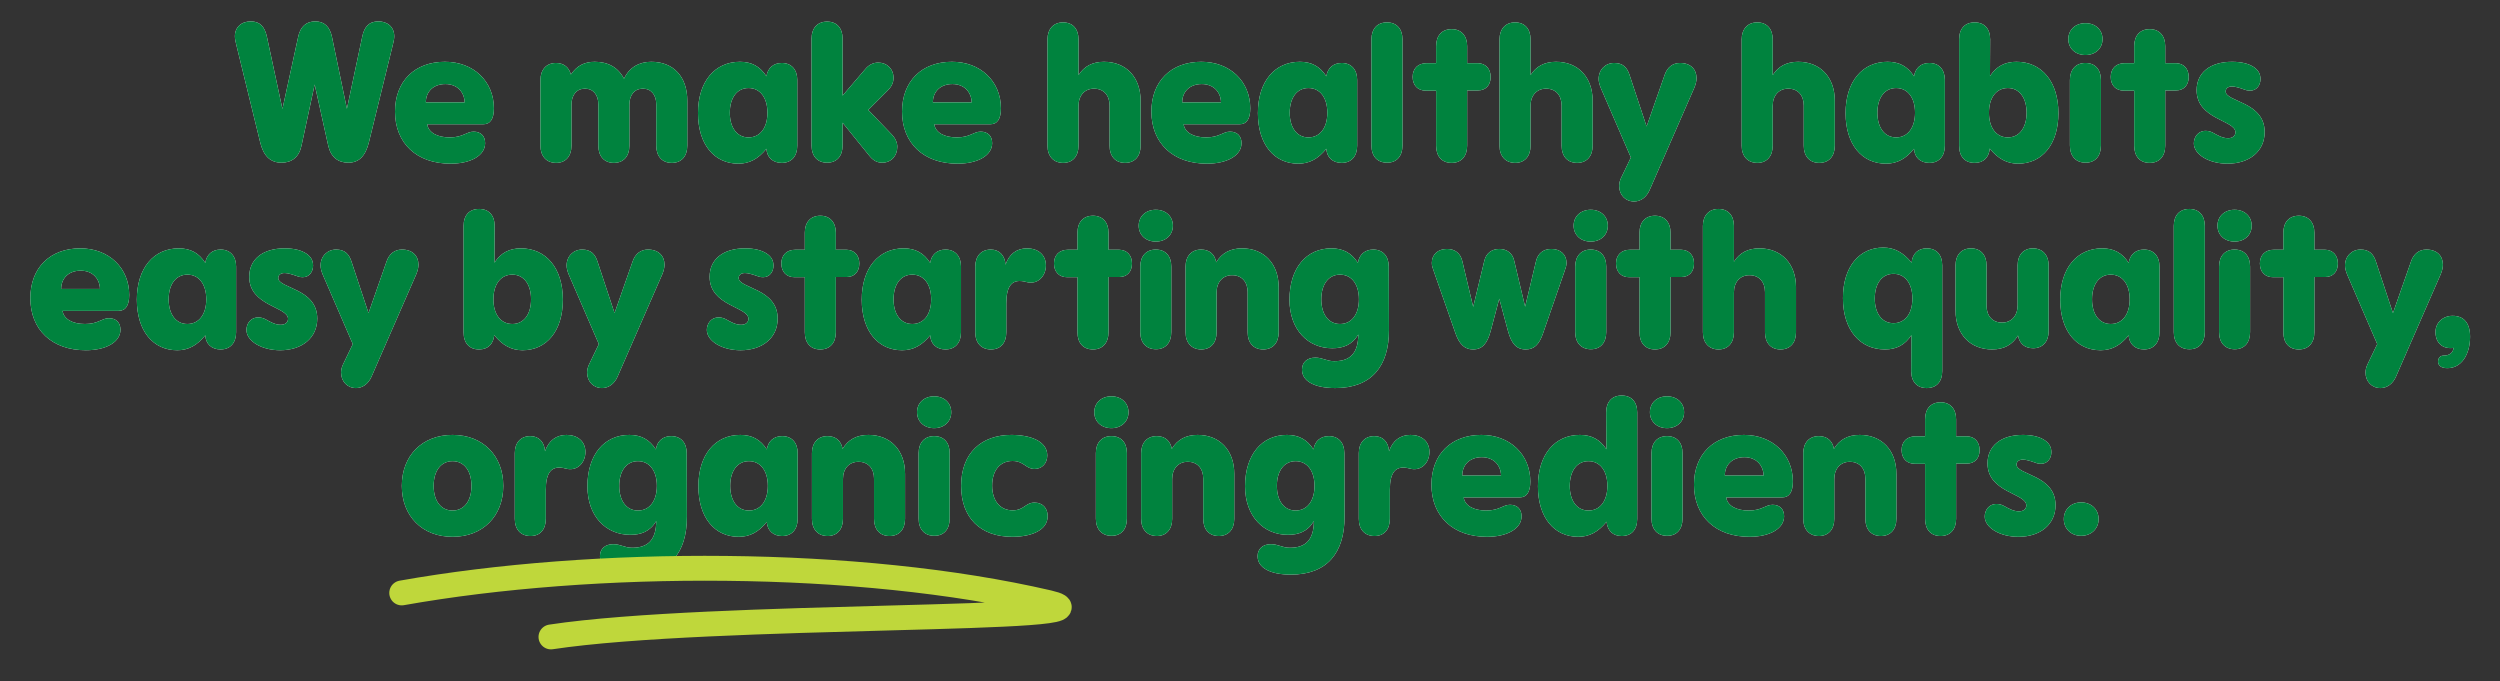 <svg xmlns="http://www.w3.org/2000/svg" fill="none" viewBox="0 0 804 219" height="219" width="804">
<rect x="0" y="0" width="804" height="219" fill="#333333" stroke="none"/>
<path fill="white" d="M90.509 52.32C86.861 52.32 84.685 50.016 83.661 45.728L75.981 14.368C75.725 13.28 75.533 12.512 75.533 11.68C75.533 8.8 77.581 6.88 80.653 6.88C83.597 6.88 85.133 8.608 85.837 11.808L90.829 35.04L95.885 11.872C96.589 8.544 98.509 6.88 101.389 6.88C104.269 6.88 106.061 8.544 106.765 11.872L111.565 34.976L116.493 11.808C117.133 8.672 118.669 6.88 121.677 6.88C124.685 6.88 126.797 8.736 126.797 11.68C126.797 12.512 126.605 13.28 126.349 14.368L118.669 45.664C117.581 50.08 115.533 52.32 112.013 52.32C108.749 52.32 106.381 50.528 105.549 46.816L101.197 27.168L96.973 46.816C96.205 50.528 93.837 52.32 90.509 52.32ZM144.889 52.64C134.009 52.64 127.033 46.048 127.033 35.872C127.033 26.144 133.369 19.872 143.097 19.872C152.313 19.872 158.841 26.208 158.841 34.848C158.841 38.24 157.689 39.968 155.385 39.968H137.401C137.785 42.656 140.665 44.192 144.633 44.192C148.921 44.192 150.009 42.336 152.313 42.336C154.617 42.336 156.025 43.744 156.025 46.048C156.025 49.952 151.481 52.64 144.889 52.64ZM136.953 32.928H149.433C149.305 29.472 146.937 27.04 143.225 27.04C139.385 27.04 136.953 29.472 136.953 32.928ZM197.42 52.384C194.348 52.384 192.428 50.272 192.428 46.88V33.568C192.428 30.496 190.764 28.512 188.14 28.512C185.452 28.512 183.788 30.496 183.788 33.696V46.88C183.788 50.272 181.868 52.384 178.86 52.384C175.724 52.384 173.804 50.208 173.804 46.88V25.696C173.804 22.432 175.724 20.256 178.796 20.256C181.292 20.256 183.02 21.664 183.596 23.968C185.58 21.088 188.012 19.872 191.276 19.872C195.564 19.872 198.828 21.728 200.684 25.312C202.412 21.6 205.676 19.872 209.452 19.872C216.556 19.872 221.036 24.672 221.036 32.352V46.88C221.036 50.208 219.18 52.384 216.044 52.384C212.972 52.384 211.052 50.272 211.052 46.88V33.568C211.052 30.496 209.388 28.512 206.764 28.512C204.076 28.512 202.412 30.496 202.412 33.696V46.88C202.412 50.272 200.492 52.384 197.42 52.384ZM237.463 52.64C229.719 52.64 224.471 46.432 224.471 36.384C224.471 26.208 229.911 19.872 237.975 19.872C241.687 19.872 244.439 21.344 246.487 24.544C246.871 21.92 248.727 20.256 251.415 20.256C254.487 20.256 256.407 22.368 256.407 25.696V46.88C256.407 50.272 254.487 52.384 251.415 52.384C248.535 52.384 246.615 50.592 246.487 47.84C243.863 51.104 240.983 52.64 237.463 52.64ZM234.711 36.256C234.711 41.12 237.079 44.192 240.727 44.192C244.439 44.192 246.807 41.12 246.807 36.256C246.807 31.392 244.439 28.32 240.727 28.32C237.079 28.32 234.711 31.392 234.711 36.256ZM265.984 52.32C262.911 52.32 260.992 50.208 260.992 46.816V12.384C260.992 9.056 262.911 6.944 265.984 6.944C269.12 6.944 270.976 9.056 270.976 12.384V30.752L278.208 22.304C279.36 20.896 280.768 20.128 282.432 20.128C285.184 20.128 287.36 22.112 287.36 25.056C287.36 26.848 286.464 28.192 285.312 29.28L279.232 35.36L286.784 43.232C287.872 44.384 288.576 45.728 288.576 47.2C288.576 50.144 286.592 52.32 283.712 52.32C281.92 52.32 280.64 51.488 279.36 49.824L270.976 39.456V46.816C270.976 50.208 269.12 52.32 265.984 52.32ZM307.952 52.64C297.072 52.64 290.096 46.048 290.096 35.872C290.096 26.144 296.432 19.872 306.16 19.872C315.376 19.872 321.904 26.208 321.904 34.848C321.904 38.24 320.752 39.968 318.448 39.968H300.464C300.848 42.656 303.728 44.192 307.696 44.192C311.984 44.192 313.072 42.336 315.376 42.336C317.68 42.336 319.088 43.744 319.088 46.048C319.088 49.952 314.544 52.64 307.952 52.64ZM300.016 32.928H312.496C312.368 29.472 310 27.04 306.288 27.04C302.448 27.04 300.016 29.472 300.016 32.928ZM361.827 52.384C358.755 52.384 356.835 50.272 356.835 46.88V33.952C356.835 30.624 354.915 28.512 351.843 28.512C348.835 28.512 346.851 30.688 346.851 34.08V46.88C346.851 50.272 344.931 52.384 341.923 52.384C338.851 52.384 336.867 50.272 336.867 46.88V12.64C336.867 9.376 338.786 7.2 341.859 7.2C344.995 7.2 346.851 9.312 346.851 12.64V24.16C348.643 21.344 351.331 19.872 355.043 19.872C362.083 19.872 366.819 24.8 366.819 32.352V46.88C366.819 50.272 364.899 52.384 361.827 52.384ZM388.139 52.64C377.259 52.64 370.283 46.048 370.283 35.872C370.283 26.144 376.619 19.872 386.347 19.872C395.563 19.872 402.091 26.208 402.091 34.848C402.091 38.24 400.939 39.968 398.635 39.968H380.651C381.035 42.656 383.915 44.192 387.883 44.192C392.171 44.192 393.259 42.336 395.563 42.336C397.867 42.336 399.275 43.744 399.275 46.048C399.275 49.952 394.731 52.64 388.139 52.64ZM380.203 32.928H392.683C392.555 29.472 390.187 27.04 386.475 27.04C382.635 27.04 380.203 29.472 380.203 32.928ZM417.525 52.64C409.781 52.64 404.533 46.432 404.533 36.384C404.533 26.208 409.973 19.872 418.037 19.872C421.749 19.872 424.501 21.344 426.549 24.544C426.933 21.92 428.789 20.256 431.477 20.256C434.549 20.256 436.469 22.368 436.469 25.696V46.88C436.469 50.272 434.549 52.384 431.477 52.384C428.597 52.384 426.677 50.592 426.549 47.84C423.925 51.104 421.045 52.64 417.525 52.64ZM414.773 36.256C414.773 41.12 417.141 44.192 420.789 44.192C424.501 44.192 426.869 41.12 426.869 36.256C426.869 31.392 424.501 28.32 420.789 28.32C417.141 28.32 414.773 31.392 414.773 36.256ZM446.11 52.32C442.91 52.32 441.054 50.208 441.054 46.816V12.64C441.054 9.312 442.91 7.2 446.046 7.2C449.182 7.2 451.038 9.312 451.038 12.64V46.816C451.038 50.208 449.182 52.32 446.11 52.32ZM466.848 52.384C463.712 52.384 461.856 50.272 461.856 46.88V29.152H458.528C455.968 29.152 454.303 27.424 454.303 24.736C454.303 22.048 456.032 20.32 458.784 20.32H461.856V14.816C461.856 11.488 463.712 9.376 466.848 9.376C469.92 9.376 471.84 11.488 471.84 14.816V20.32H475.296C477.792 20.384 479.392 22.112 479.392 24.736C479.392 27.424 477.792 29.088 475.296 29.088H471.84V46.88C471.84 50.272 469.92 52.384 466.848 52.384ZM507.202 52.384C504.13 52.384 502.21 50.272 502.21 46.88V33.952C502.21 30.624 500.29 28.512 497.218 28.512C494.21 28.512 492.226 30.688 492.226 34.08V46.88C492.226 50.272 490.306 52.384 487.298 52.384C484.226 52.384 482.242 50.272 482.242 46.88V12.64C482.242 9.376 484.161 7.2 487.234 7.2C490.37 7.2 492.226 9.312 492.226 12.64V24.16C494.018 21.344 496.706 19.872 500.418 19.872C507.458 19.872 512.194 24.8 512.194 32.352V46.88C512.194 50.272 510.274 52.384 507.202 52.384ZM525.514 64.8C522.762 64.8 520.714 62.688 520.714 59.808C520.714 58.848 520.97 58.016 521.354 57.184L524.49 50.656L514.826 28.32C514.378 27.232 514.122 26.272 514.122 25.376C514.122 22.432 516.298 20.256 519.114 20.256C521.93 20.256 523.274 21.728 524.042 24.032L529.546 40.672L535.37 24.032C536.202 21.664 537.93 20.256 540.298 20.256C543.69 20.256 545.61 22.304 545.61 25.12C545.61 26.08 545.354 27.104 544.906 28.192L530.506 61.152C529.482 63.456 527.626 64.8 525.514 64.8ZM585.077 52.384C582.005 52.384 580.085 50.272 580.085 46.88V33.952C580.085 30.624 578.165 28.512 575.093 28.512C572.085 28.512 570.101 30.688 570.101 34.08V46.88C570.101 50.272 568.181 52.384 565.173 52.384C562.101 52.384 560.117 50.272 560.117 46.88V12.64C560.117 9.376 562.036 7.2 565.109 7.2C568.245 7.2 570.101 9.312 570.101 12.64V24.16C571.893 21.344 574.581 19.872 578.293 19.872C585.333 19.872 590.069 24.8 590.069 32.352V46.88C590.069 50.272 588.149 52.384 585.077 52.384ZM606.525 52.64C598.781 52.64 593.533 46.432 593.533 36.384C593.533 26.208 598.973 19.872 607.037 19.872C610.749 19.872 613.501 21.344 615.549 24.544C615.933 21.92 617.789 20.256 620.477 20.256C623.549 20.256 625.469 22.368 625.469 25.696V46.88C625.469 50.272 623.549 52.384 620.477 52.384C617.597 52.384 615.677 50.592 615.549 47.84C612.925 51.104 610.045 52.64 606.525 52.64ZM603.773 36.256C603.773 41.12 606.141 44.192 609.789 44.192C613.501 44.192 615.869 41.12 615.869 36.256C615.869 31.392 613.501 28.32 609.789 28.32C606.141 28.32 603.773 31.392 603.773 36.256ZM648.998 52.64C645.478 52.64 642.534 51.04 639.91 47.776C639.654 50.656 637.862 52.384 635.046 52.384C631.91 52.384 630.054 50.336 630.054 46.88V12.64C630.054 9.248 631.91 7.2 635.046 7.2C638.182 7.2 640.038 9.248 640.038 12.64L639.974 24.48C642.022 21.344 644.774 19.872 648.486 19.872C656.55 19.872 661.99 26.208 661.99 36.384C661.99 46.432 656.742 52.64 648.998 52.64ZM639.654 36.256C639.654 41.12 642.022 44.192 645.734 44.192C649.382 44.192 651.75 41.12 651.75 36.256C651.75 31.392 649.382 28.32 645.734 28.32C642.022 28.32 639.654 31.392 639.654 36.256ZM670.735 52.32C667.599 52.32 665.679 50.208 665.679 46.816V25.696C665.679 22.368 667.599 20.256 670.671 20.256C673.807 20.256 675.663 22.368 675.663 25.696V46.816C675.663 50.208 673.807 52.32 670.735 52.32ZM665.167 12.576C665.167 9.568 667.471 7.456 670.671 7.456C673.871 7.456 676.175 9.568 676.175 12.576C676.175 15.584 673.871 17.696 670.671 17.696C667.471 17.696 665.167 15.584 665.167 12.576ZM691.348 52.384C688.212 52.384 686.356 50.272 686.356 46.88V29.152H683.028C680.468 29.152 678.803 27.424 678.803 24.736C678.803 22.048 680.532 20.32 683.284 20.32H686.356V14.816C686.356 11.488 688.212 9.376 691.348 9.376C694.42 9.376 696.34 11.488 696.34 14.816V20.32H699.796C702.292 20.384 703.892 22.112 703.892 24.736C703.892 27.424 702.292 29.088 699.796 29.088H696.34V46.88C696.34 50.272 694.42 52.384 691.348 52.384ZM716.349 52.64C710.461 52.64 705.533 49.696 705.533 46.112C705.533 45.152 705.853 44.256 706.301 43.616C707.069 42.592 708.093 42.08 709.373 42.08C710.397 42.08 711.165 42.4 711.869 42.784C713.149 43.488 714.749 44.448 716.541 44.448C718.013 44.448 718.909 43.68 718.909 42.528C718.909 38.624 706.429 38.432 706.429 29.024C706.429 23.392 710.781 19.872 717.821 19.872C720.957 19.872 723.261 20.512 724.861 21.6C726.269 22.56 726.973 23.776 726.973 25.44C726.973 27.296 725.821 29.152 723.645 29.152C722.621 29.152 722.045 28.896 721.341 28.64C720.253 28.256 718.781 27.808 717.821 27.808C716.541 27.808 715.773 28.448 715.773 29.408C715.773 32.8 728.317 32.672 728.317 42.464C728.317 48.608 723.453 52.64 716.349 52.64ZM27.608 112.64C16.728 112.64 9.752 106.048 9.752 95.872C9.752 86.144 16.088 79.872 25.816 79.872C35.032 79.872 41.56 86.208 41.56 94.848C41.56 98.24 40.408 99.968 38.104 99.968H20.12C20.504 102.656 23.384 104.192 27.352 104.192C31.64 104.192 32.728 102.336 35.032 102.336C37.336 102.336 38.744 103.744 38.744 106.048C38.744 109.952 34.2 112.64 27.608 112.64ZM19.672 92.928H32.152C32.024 89.472 29.656 87.04 25.944 87.04C22.104 87.04 19.672 89.472 19.672 92.928ZM56.994 112.64C49.25 112.64 44.002 106.432 44.002 96.384C44.002 86.208 49.442 79.872 57.506 79.872C61.218 79.872 63.97 81.344 66.018 84.544C66.402 81.92 68.258 80.256 70.946 80.256C74.018 80.256 75.938 82.368 75.938 85.696V106.88C75.938 110.272 74.018 112.384 70.946 112.384C68.066 112.384 66.146 110.592 66.018 107.84C63.394 111.104 60.514 112.64 56.994 112.64ZM54.242 96.256C54.242 101.12 56.61 104.192 60.258 104.192C63.97 104.192 66.338 101.12 66.338 96.256C66.338 91.392 63.97 88.32 60.258 88.32C56.61 88.32 54.242 91.392 54.242 96.256ZM90.068 112.64C84.18 112.64 79.252 109.696 79.252 106.112C79.252 105.152 79.572 104.256 80.02 103.616C80.788 102.592 81.812 102.08 83.092 102.08C84.116 102.08 84.884 102.4 85.588 102.784C86.868 103.488 88.468 104.448 90.26 104.448C91.732 104.448 92.628 103.68 92.628 102.528C92.628 98.624 80.148 98.432 80.148 89.024C80.148 83.392 84.5 79.872 91.54 79.872C94.676 79.872 96.98 80.512 98.58 81.6C99.988 82.56 100.692 83.776 100.692 85.44C100.692 87.296 99.54 89.152 97.364 89.152C96.34 89.152 95.764 88.896 95.06 88.64C93.972 88.256 92.5 87.808 91.54 87.808C90.26 87.808 89.492 88.448 89.492 89.408C89.492 92.8 102.036 92.672 102.036 102.464C102.036 108.608 97.172 112.64 90.068 112.64ZM114.483 124.8C111.731 124.8 109.683 122.688 109.683 119.808C109.683 118.848 109.939 118.016 110.323 117.184L113.459 110.656L103.795 88.32C103.347 87.232 103.091 86.272 103.091 85.376C103.091 82.432 105.267 80.256 108.083 80.256C110.899 80.256 112.243 81.728 113.011 84.032L118.515 100.672L124.339 84.032C125.171 81.664 126.899 80.256 129.267 80.256C132.659 80.256 134.579 82.304 134.579 85.12C134.579 86.08 134.323 87.104 133.875 88.192L119.475 121.152C118.451 123.456 116.595 124.8 114.483 124.8ZM168.029 112.64C164.509 112.64 161.565 111.04 158.941 107.776C158.685 110.656 156.893 112.384 154.077 112.384C150.941 112.384 149.085 110.336 149.085 106.88V72.64C149.085 69.248 150.941 67.2 154.077 67.2C157.213 67.2 159.069 69.248 159.069 72.64L159.005 84.48C161.053 81.344 163.805 79.872 167.517 79.872C175.581 79.872 181.021 86.208 181.021 96.384C181.021 106.432 175.773 112.64 168.029 112.64ZM158.685 96.256C158.685 101.12 161.053 104.192 164.765 104.192C168.413 104.192 170.781 101.12 170.781 96.256C170.781 91.392 168.413 88.32 164.765 88.32C161.053 88.32 158.685 91.392 158.685 96.256ZM193.608 124.8C190.856 124.8 188.808 122.688 188.808 119.808C188.808 118.848 189.064 118.016 189.448 117.184L192.584 110.656L182.92 88.32C182.472 87.232 182.216 86.272 182.216 85.376C182.216 82.432 184.392 80.256 187.208 80.256C190.024 80.256 191.368 81.728 192.136 84.032L197.64 100.672L203.464 84.032C204.296 81.664 206.024 80.256 208.392 80.256C211.784 80.256 213.704 82.304 213.704 85.12C213.704 86.08 213.448 87.104 213 88.192L198.6 121.152C197.576 123.456 195.72 124.8 193.608 124.8ZM238.13 112.64C232.242 112.64 227.314 109.696 227.314 106.112C227.314 105.152 227.634 104.256 228.082 103.616C228.85 102.592 229.874 102.08 231.154 102.08C232.178 102.08 232.946 102.4 233.65 102.784C234.93 103.488 236.53 104.448 238.322 104.448C239.794 104.448 240.69 103.68 240.69 102.528C240.69 98.624 228.21 98.432 228.21 89.024C228.21 83.392 232.562 79.872 239.602 79.872C242.738 79.872 245.042 80.512 246.642 81.6C248.05 82.56 248.754 83.776 248.754 85.44C248.754 87.296 247.602 89.152 245.426 89.152C244.402 89.152 243.826 88.896 243.122 88.64C242.034 88.256 240.562 87.808 239.602 87.808C238.322 87.808 237.554 88.448 237.554 89.408C237.554 92.8 250.098 92.672 250.098 102.464C250.098 108.608 245.234 112.64 238.13 112.64ZM263.816 112.384C260.68 112.384 258.824 110.272 258.824 106.88V89.152H255.496C252.936 89.152 251.272 87.424 251.272 84.736C251.272 82.048 253 80.32 255.752 80.32H258.824V74.816C258.824 71.488 260.68 69.376 263.816 69.376C266.888 69.376 268.808 71.488 268.808 74.816V80.32H272.264C274.76 80.384 276.36 82.112 276.36 84.736C276.36 87.424 274.76 89.088 272.264 89.088H268.808V106.88C268.808 110.272 266.888 112.384 263.816 112.384ZM290.119 112.64C282.375 112.64 277.127 106.432 277.127 96.384C277.127 86.208 282.567 79.872 290.631 79.872C294.343 79.872 297.095 81.344 299.143 84.544C299.527 81.92 301.383 80.256 304.071 80.256C307.143 80.256 309.063 82.368 309.063 85.696V106.88C309.063 110.272 307.143 112.384 304.071 112.384C301.191 112.384 299.271 110.592 299.143 107.84C296.519 111.104 293.639 112.64 290.119 112.64ZM287.367 96.256C287.367 101.12 289.735 104.192 293.383 104.192C297.095 104.192 299.463 101.12 299.463 96.256C299.463 91.392 297.095 88.32 293.383 88.32C289.735 88.32 287.367 91.392 287.367 96.256ZM318.704 112.384C315.568 112.384 313.648 110.272 313.648 106.88V85.696C313.648 82.368 315.568 80.256 318.64 80.256C321.392 80.256 323.184 82.176 323.376 85.12C324.528 81.728 326.96 79.872 330.288 79.872C333.808 79.872 336.368 81.92 336.368 85.376C336.368 88.768 333.744 91.712 330.032 90.688C325.36 89.408 323.632 92.032 323.632 97.6V106.88C323.632 110.272 321.776 112.384 318.704 112.384ZM351.504 112.384C348.368 112.384 346.512 110.272 346.512 106.88V89.152H343.184C340.624 89.152 338.96 87.424 338.96 84.736C338.96 82.048 340.688 80.32 343.44 80.32H346.512V74.816C346.512 71.488 348.368 69.376 351.504 69.376C354.576 69.376 356.496 71.488 356.496 74.816V80.32H359.952C362.448 80.384 364.048 82.112 364.048 84.736C364.048 87.424 362.448 89.088 359.952 89.088H356.496V106.88C356.496 110.272 354.576 112.384 351.504 112.384ZM371.766 112.32C368.63 112.32 366.71 110.208 366.71 106.816V85.696C366.71 82.368 368.63 80.256 371.702 80.256C374.838 80.256 376.694 82.368 376.694 85.696V106.816C376.694 110.208 374.838 112.32 371.766 112.32ZM366.198 72.576C366.198 69.568 368.502 67.456 371.702 67.456C374.902 67.456 377.206 69.568 377.206 72.576C377.206 75.584 374.902 77.696 371.702 77.696C368.502 77.696 366.198 75.584 366.198 72.576ZM406.233 112.384C403.161 112.384 401.241 110.272 401.241 106.88V93.952C401.241 90.624 399.321 88.512 396.249 88.512C393.241 88.512 391.257 90.688 391.257 94.08V106.88C391.257 110.272 389.337 112.384 386.329 112.384C383.257 112.384 381.273 110.272 381.273 106.88V85.696C381.273 82.432 383.193 80.256 386.265 80.256C388.953 80.256 390.681 81.792 391.129 84.352C392.921 81.408 395.609 79.872 399.449 79.872C406.489 79.872 411.225 84.8 411.225 92.352V106.88C411.225 110.272 409.305 112.384 406.233 112.384ZM429.409 124.8C426.017 124.8 423.329 124.224 421.537 123.2C419.681 122.176 418.721 120.704 418.721 118.848C418.721 116.544 420.385 115.008 423.009 115.008C425.313 115.008 426.657 116.16 429.089 116.16C434.209 116.16 436.769 113.6 436.833 107.584C434.785 110.976 431.905 112 428.449 112C420.705 112 414.689 106.048 414.689 96.384C414.689 86.208 420.129 79.872 428.193 79.872C431.905 79.872 434.657 81.344 436.705 84.544C437.089 81.92 438.945 80.256 441.633 80.256C444.705 80.256 446.625 82.368 446.625 85.696L446.689 106.112C446.753 117.76 441.057 124.8 429.409 124.8ZM424.929 96.256C424.929 101.12 427.297 104.192 430.945 104.192C434.657 104.192 437.025 101.12 437.025 96.256C437.025 91.392 434.657 88.32 430.945 88.32C427.297 88.32 424.929 91.392 424.929 96.256ZM473.714 112.384C471.154 112.384 469.362 110.848 468.082 107.2L461.17 87.424C460.722 86.144 460.466 85.504 460.466 84.544C460.466 81.856 462.45 80.064 465.33 80.064C468.018 80.064 469.682 81.536 470.258 83.904L473.778 98.688L477.362 83.84C477.938 81.472 479.73 80.064 482.162 80.064C484.658 80.064 486.45 81.472 486.962 83.84L490.482 98.624L494.002 83.904C494.578 81.6 496.242 80.064 498.93 80.064C501.81 80.064 503.794 81.856 503.794 84.544C503.794 85.504 503.538 86.08 503.09 87.424L496.242 107.2C494.962 110.976 493.234 112.384 490.674 112.384C487.666 112.384 486.066 110.464 484.978 106.496L482.162 96.064L479.41 106.432C478.322 110.464 476.722 112.384 473.714 112.384ZM511.641 112.32C508.505 112.32 506.585 110.208 506.585 106.816V85.696C506.585 82.368 508.505 80.256 511.577 80.256C514.713 80.256 516.569 82.368 516.569 85.696V106.816C516.569 110.208 514.713 112.32 511.641 112.32ZM506.073 72.576C506.073 69.568 508.377 67.456 511.577 67.456C514.777 67.456 517.081 69.568 517.081 72.576C517.081 75.584 514.777 77.696 511.577 77.696C508.377 77.696 506.073 75.584 506.073 72.576ZM532.254 112.384C529.118 112.384 527.262 110.272 527.262 106.88V89.152H523.934C521.374 89.152 519.71 87.424 519.71 84.736C519.71 82.048 521.438 80.32 524.19 80.32H527.262V74.816C527.262 71.488 529.118 69.376 532.254 69.376C535.326 69.376 537.246 71.488 537.246 74.816V80.32H540.702C543.198 80.384 544.798 82.112 544.798 84.736C544.798 87.424 543.198 89.088 540.702 89.088H537.246V106.88C537.246 110.272 535.326 112.384 532.254 112.384ZM572.608 112.384C569.536 112.384 567.616 110.272 567.616 106.88V93.952C567.616 90.624 565.696 88.512 562.624 88.512C559.616 88.512 557.632 90.688 557.632 94.08V106.88C557.632 110.272 555.712 112.384 552.704 112.384C549.632 112.384 547.648 110.272 547.648 106.88V72.64C547.648 69.376 549.568 67.2 552.64 67.2C555.776 67.2 557.632 69.312 557.632 72.64V84.16C559.424 81.344 562.112 79.872 565.824 79.872C572.864 79.872 577.6 84.8 577.6 92.352V106.88C577.6 110.272 575.68 112.384 572.608 112.384ZM606.193 112.384C598.129 112.384 592.689 106.048 592.689 95.872C592.689 85.824 597.937 79.616 605.681 79.616C609.201 79.616 612.145 81.216 614.769 84.48C615.025 81.6 616.817 79.872 619.633 79.872C622.769 79.872 624.625 81.92 624.625 85.376V119.36C624.625 122.752 622.769 124.8 619.633 124.8C616.497 124.8 614.641 122.752 614.641 119.36L614.705 107.776C612.657 110.912 609.905 112.384 606.193 112.384ZM602.929 96C602.929 100.864 605.297 103.936 608.945 103.936C612.657 103.936 615.025 100.864 615.025 96C615.025 91.136 612.657 88.064 608.945 88.064C605.297 88.064 602.929 91.136 602.929 96ZM633.884 79.872C636.956 79.872 638.876 81.984 638.876 85.376V98.304C638.876 101.632 640.796 103.744 643.868 103.744C646.876 103.744 648.86 101.568 648.86 98.176V85.376C648.86 81.984 650.78 79.872 653.788 79.872C656.86 79.872 658.844 81.984 658.844 85.376V106.56C658.844 109.824 656.924 112 653.852 112C651.164 112 649.436 110.464 648.988 107.904C647.196 110.848 644.508 112.384 640.668 112.384C633.628 112.384 628.892 107.456 628.892 99.904V85.376C628.892 81.984 630.812 79.872 633.884 79.872ZM675.556 112.64C667.812 112.64 662.564 106.432 662.564 96.384C662.564 86.208 668.004 79.872 676.068 79.872C679.78 79.872 682.532 81.344 684.58 84.544C684.964 81.92 686.82 80.256 689.508 80.256C692.58 80.256 694.5 82.368 694.5 85.696V106.88C694.5 110.272 692.58 112.384 689.508 112.384C686.628 112.384 684.708 110.592 684.58 107.84C681.956 111.104 679.076 112.64 675.556 112.64ZM672.804 96.256C672.804 101.12 675.172 104.192 678.82 104.192C682.532 104.192 684.9 101.12 684.9 96.256C684.9 91.392 682.532 88.32 678.82 88.32C675.172 88.32 672.804 91.392 672.804 96.256ZM704.141 112.32C700.941 112.32 699.085 110.208 699.085 106.816V72.64C699.085 69.312 700.941 67.2 704.077 67.2C707.213 67.2 709.069 69.312 709.069 72.64V106.816C709.069 110.208 707.213 112.32 704.141 112.32ZM718.704 112.32C715.568 112.32 713.648 110.208 713.648 106.816V85.696C713.648 82.368 715.568 80.256 718.64 80.256C721.776 80.256 723.632 82.368 723.632 85.696V106.816C723.632 110.208 721.776 112.32 718.704 112.32ZM713.136 72.576C713.136 69.568 715.44 67.456 718.64 67.456C721.84 67.456 724.144 69.568 724.144 72.576C724.144 75.584 721.84 77.696 718.64 77.696C715.44 77.696 713.136 75.584 713.136 72.576ZM739.316 112.384C736.18 112.384 734.324 110.272 734.324 106.88V89.152H730.996C728.436 89.152 726.772 87.424 726.772 84.736C726.772 82.048 728.5 80.32 731.252 80.32H734.324V74.816C734.324 71.488 736.18 69.376 739.316 69.376C742.388 69.376 744.308 71.488 744.308 74.816V80.32H747.764C750.26 80.384 751.86 82.112 751.86 84.736C751.86 87.424 750.26 89.088 747.764 89.088H744.308V106.88C744.308 110.272 742.388 112.384 739.316 112.384ZM765.545 124.8C762.793 124.8 760.745 122.688 760.745 119.808C760.745 118.848 761.001 118.016 761.385 117.184L764.521 110.656L754.857 88.32C754.409 87.232 754.153 86.272 754.153 85.376C754.153 82.432 756.329 80.256 759.145 80.256C761.961 80.256 763.305 81.728 764.073 84.032L769.577 100.672L775.401 84.032C776.233 81.664 777.961 80.256 780.329 80.256C783.721 80.256 785.641 82.304 785.641 85.12C785.641 86.08 785.385 87.104 784.937 88.192L770.537 121.152C769.513 123.456 767.657 124.8 765.545 124.8ZM787.089 118.4C785.105 118.4 784.081 117.568 784.081 116.288C784.081 115.2 784.721 114.368 785.809 114.368C787.473 114.368 788.881 113.664 789.073 111.872C785.553 112.384 783.249 110.272 783.249 106.752C783.249 103.808 785.617 101.568 788.753 101.568C792.401 101.568 794.385 103.936 794.385 108.288C794.385 114.048 791.569 118.4 787.089 118.4ZM145.541 172.64C135.812 172.64 129.221 165.984 129.221 156.256C129.221 146.528 135.812 139.872 145.541 139.872C155.269 139.872 161.861 146.528 161.861 156.256C161.861 165.984 155.269 172.64 145.541 172.64ZM139.461 156.256C139.461 161.12 141.829 164.192 145.541 164.192C149.253 164.192 151.621 161.12 151.621 156.256C151.621 151.392 149.253 148.32 145.541 148.32C141.829 148.32 139.461 151.392 139.461 156.256ZM170.61 172.384C167.474 172.384 165.554 170.272 165.554 166.88V145.696C165.554 142.368 167.474 140.256 170.546 140.256C173.298 140.256 175.09 142.176 175.282 145.12C176.434 141.728 178.866 139.872 182.194 139.872C185.714 139.872 188.274 141.92 188.274 145.376C188.274 148.768 185.65 151.712 181.938 150.688C177.266 149.408 175.538 152.032 175.538 157.6V166.88C175.538 170.272 173.682 172.384 170.61 172.384ZM203.628 184.8C200.236 184.8 197.548 184.224 195.756 183.2C193.9 182.176 192.94 180.704 192.94 178.848C192.94 176.544 194.604 175.008 197.228 175.008C199.532 175.008 200.876 176.16 203.308 176.16C208.428 176.16 210.988 173.6 211.052 167.584C209.004 170.976 206.124 172 202.668 172C194.924 172 188.908 166.048 188.908 156.384C188.908 146.208 194.348 139.872 202.412 139.872C206.124 139.872 208.876 141.344 210.924 144.544C211.308 141.92 213.164 140.256 215.852 140.256C218.924 140.256 220.844 142.368 220.844 145.696L220.908 166.112C220.972 177.76 215.276 184.8 203.628 184.8ZM199.148 156.256C199.148 161.12 201.516 164.192 205.164 164.192C208.876 164.192 211.244 161.12 211.244 156.256C211.244 151.392 208.876 148.32 205.164 148.32C201.516 148.32 199.148 151.392 199.148 156.256ZM237.588 172.64C229.844 172.64 224.596 166.432 224.596 156.384C224.596 146.208 230.036 139.872 238.1 139.872C241.812 139.872 244.564 141.344 246.612 144.544C246.996 141.92 248.852 140.256 251.54 140.256C254.612 140.256 256.532 142.368 256.532 145.696V166.88C256.532 170.272 254.612 172.384 251.54 172.384C248.66 172.384 246.74 170.592 246.612 167.84C243.988 171.104 241.108 172.64 237.588 172.64ZM234.836 156.256C234.836 161.12 237.204 164.192 240.852 164.192C244.564 164.192 246.932 161.12 246.932 156.256C246.932 151.392 244.564 148.32 240.852 148.32C237.204 148.32 234.836 151.392 234.836 156.256ZM286.077 172.384C283.005 172.384 281.085 170.272 281.085 166.88V153.952C281.085 150.624 279.165 148.512 276.093 148.512C273.085 148.512 271.101 150.688 271.101 154.08V166.88C271.101 170.272 269.181 172.384 266.173 172.384C263.101 172.384 261.117 170.272 261.117 166.88V145.696C261.117 142.432 263.036 140.256 266.109 140.256C268.797 140.256 270.525 141.792 270.973 144.352C272.765 141.408 275.453 139.872 279.293 139.872C286.333 139.872 291.069 144.8 291.069 152.352V166.88C291.069 170.272 289.149 172.384 286.077 172.384ZM300.485 172.32C297.349 172.32 295.429 170.208 295.429 166.816V145.696C295.429 142.368 297.349 140.256 300.421 140.256C303.557 140.256 305.413 142.368 305.413 145.696V166.816C305.413 170.208 303.557 172.32 300.485 172.32ZM294.917 132.576C294.917 129.568 297.221 127.456 300.421 127.456C303.621 127.456 305.925 129.568 305.925 132.576C305.925 135.584 303.621 137.696 300.421 137.696C297.221 137.696 294.917 135.584 294.917 132.576ZM325.544 172.64C315.24 172.64 309.096 166.432 309.096 156.256C309.096 145.632 315.688 139.872 325.288 139.872C331.304 139.872 336.808 141.856 336.808 146.464C336.808 149.024 335.08 150.816 332.712 150.816C329.896 150.816 329.32 148.256 325.608 148.256C321.576 148.256 319.08 151.328 319.08 156.192C319.08 161.056 321.64 164.128 325.672 164.128C329.384 164.128 329.768 161.632 332.712 161.632C335.208 161.632 336.936 163.36 336.936 165.984C336.936 170.72 331.304 172.64 325.544 172.64ZM357.485 172.32C354.349 172.32 352.429 170.208 352.429 166.816V145.696C352.429 142.368 354.349 140.256 357.421 140.256C360.557 140.256 362.413 142.368 362.413 145.696V166.816C362.413 170.208 360.557 172.32 357.485 172.32ZM351.917 132.576C351.917 129.568 354.221 127.456 357.421 127.456C360.621 127.456 362.925 129.568 362.925 132.576C362.925 135.584 360.621 137.696 357.421 137.696C354.221 137.696 351.917 135.584 351.917 132.576ZM391.952 172.384C388.88 172.384 386.96 170.272 386.96 166.88V153.952C386.96 150.624 385.04 148.512 381.968 148.512C378.96 148.512 376.976 150.688 376.976 154.08V166.88C376.976 170.272 375.056 172.384 372.048 172.384C368.976 172.384 366.992 170.272 366.992 166.88V145.696C366.992 142.432 368.911 140.256 371.984 140.256C374.672 140.256 376.4 141.792 376.848 144.352C378.64 141.408 381.328 139.872 385.168 139.872C392.208 139.872 396.944 144.8 396.944 152.352V166.88C396.944 170.272 395.024 172.384 391.952 172.384ZM415.128 184.8C411.736 184.8 409.048 184.224 407.256 183.2C405.4 182.176 404.44 180.704 404.44 178.848C404.44 176.544 406.104 175.008 408.728 175.008C411.032 175.008 412.376 176.16 414.808 176.16C419.928 176.16 422.488 173.6 422.552 167.584C420.504 170.976 417.624 172 414.168 172C406.424 172 400.408 166.048 400.408 156.384C400.408 146.208 405.848 139.872 413.912 139.872C417.624 139.872 420.376 141.344 422.424 144.544C422.808 141.92 424.664 140.256 427.352 140.256C430.424 140.256 432.344 142.368 432.344 145.696L432.408 166.112C432.472 177.76 426.776 184.8 415.128 184.8ZM410.648 156.256C410.648 161.12 413.016 164.192 416.664 164.192C420.376 164.192 422.744 161.12 422.744 156.256C422.744 151.392 420.376 148.32 416.664 148.32C413.016 148.32 410.648 151.392 410.648 156.256ZM442.048 172.384C438.911 172.384 436.992 170.272 436.992 166.88V145.696C436.992 142.368 438.911 140.256 441.984 140.256C444.736 140.256 446.528 142.176 446.72 145.12C447.872 141.728 450.304 139.872 453.632 139.872C457.152 139.872 459.712 141.92 459.712 145.376C459.712 148.768 457.088 151.712 453.376 150.688C448.704 149.408 446.976 152.032 446.976 157.6V166.88C446.976 170.272 445.12 172.384 442.048 172.384ZM478.202 172.64C467.322 172.64 460.346 166.048 460.346 155.872C460.346 146.144 466.682 139.872 476.41 139.872C485.626 139.872 492.154 146.208 492.154 154.848C492.154 158.24 491.002 159.968 488.698 159.968H470.714C471.098 162.656 473.978 164.192 477.946 164.192C482.234 164.192 483.322 162.336 485.626 162.336C487.93 162.336 489.338 163.744 489.338 166.048C489.338 169.952 484.794 172.64 478.202 172.64ZM470.266 152.928H482.746C482.618 149.472 480.25 147.04 476.538 147.04C472.698 147.04 470.266 149.472 470.266 152.928ZM507.588 172.64C499.844 172.64 494.596 166.432 494.596 156.384C494.596 146.208 500.036 139.872 508.1 139.872C511.812 139.872 514.564 141.344 516.612 144.48L516.548 132.64C516.548 129.248 518.404 127.2 521.54 127.2C524.676 127.2 526.532 129.248 526.532 132.64V166.88C526.532 170.336 524.676 172.384 521.54 172.384C518.724 172.384 516.932 170.656 516.676 167.776C514.052 171.04 511.108 172.64 507.588 172.64ZM504.836 156.256C504.836 161.12 507.204 164.192 510.852 164.192C514.564 164.192 516.932 161.12 516.932 156.256C516.932 151.392 514.564 148.32 510.852 148.32C507.204 148.32 504.836 151.392 504.836 156.256ZM536.173 172.32C533.036 172.32 531.117 170.208 531.117 166.816V145.696C531.117 142.368 533.036 140.256 536.109 140.256C539.245 140.256 541.101 142.368 541.101 145.696V166.816C541.101 170.208 539.245 172.32 536.173 172.32ZM530.605 132.576C530.605 129.568 532.909 127.456 536.109 127.456C539.309 127.456 541.613 129.568 541.613 132.576C541.613 135.584 539.309 137.696 536.109 137.696C532.909 137.696 530.605 135.584 530.605 132.576ZM562.639 172.64C551.759 172.64 544.783 166.048 544.783 155.872C544.783 146.144 551.119 139.872 560.847 139.872C570.063 139.872 576.591 146.208 576.591 154.848C576.591 158.24 575.439 159.968 573.135 159.968H555.151C555.535 162.656 558.415 164.192 562.383 164.192C566.671 164.192 567.759 162.336 570.063 162.336C572.367 162.336 573.775 163.744 573.775 166.048C573.775 169.952 569.231 172.64 562.639 172.64ZM554.703 152.928H567.183C567.055 149.472 564.687 147.04 560.975 147.04C557.135 147.04 554.703 149.472 554.703 152.928ZM604.889 172.384C601.817 172.384 599.897 170.272 599.897 166.88V153.952C599.897 150.624 597.977 148.512 594.905 148.512C591.897 148.512 589.913 150.688 589.913 154.08V166.88C589.913 170.272 587.993 172.384 584.985 172.384C581.913 172.384 579.929 170.272 579.929 166.88V145.696C579.929 142.432 581.849 140.256 584.921 140.256C587.609 140.256 589.337 141.792 589.785 144.352C591.577 141.408 594.265 139.872 598.105 139.872C605.145 139.872 609.881 144.8 609.881 152.352V166.88C609.881 170.272 607.961 172.384 604.889 172.384ZM624.098 172.384C620.962 172.384 619.106 170.272 619.106 166.88V149.152H615.778C613.218 149.152 611.553 147.424 611.553 144.736C611.553 142.048 613.282 140.32 616.034 140.32H619.106V134.816C619.106 131.488 620.962 129.376 624.098 129.376C627.17 129.376 629.09 131.488 629.09 134.816V140.32H632.546C635.042 140.384 636.642 142.112 636.642 144.736C636.642 147.424 635.042 149.088 632.546 149.088H629.09V166.88C629.09 170.272 627.17 172.384 624.098 172.384ZM649.099 172.64C643.211 172.64 638.283 169.696 638.283 166.112C638.283 165.152 638.603 164.256 639.051 163.616C639.819 162.592 640.843 162.08 642.123 162.08C643.147 162.08 643.915 162.4 644.619 162.784C645.899 163.488 647.499 164.448 649.291 164.448C650.763 164.448 651.659 163.68 651.659 162.528C651.659 158.624 639.179 158.432 639.179 149.024C639.179 143.392 643.531 139.872 650.571 139.872C653.707 139.872 656.011 140.512 657.611 141.6C659.019 142.56 659.723 143.776 659.723 145.44C659.723 147.296 658.571 149.152 656.395 149.152C655.371 149.152 654.795 148.896 654.091 148.64C653.003 148.256 651.531 147.808 650.571 147.808C649.291 147.808 648.523 148.448 648.523 149.408C648.523 152.8 661.067 152.672 661.067 162.464C661.067 168.608 656.203 172.64 649.099 172.64ZM669.286 172.32C666.086 172.32 663.718 170.016 663.718 166.944C663.718 163.808 666.086 161.568 669.286 161.568C672.55 161.568 674.918 163.808 674.918 166.944C674.918 170.016 672.55 172.32 669.286 172.32Z"></path>
<path fill="#00833E" d="M90.509 52.32C86.861 52.32 84.685 50.016 83.661 45.728L75.981 14.368C75.725 13.28 75.533 12.512 75.533 11.68C75.533 8.8 77.581 6.88 80.653 6.88C83.597 6.88 85.133 8.608 85.837 11.808L90.829 35.04L95.885 11.872C96.589 8.544 98.509 6.88 101.389 6.88C104.269 6.88 106.061 8.544 106.765 11.872L111.565 34.976L116.493 11.808C117.133 8.672 118.669 6.88 121.677 6.88C124.685 6.88 126.797 8.736 126.797 11.68C126.797 12.512 126.605 13.28 126.349 14.368L118.669 45.664C117.581 50.08 115.533 52.32 112.013 52.32C108.749 52.32 106.381 50.528 105.549 46.816L101.197 27.168L96.973 46.816C96.205 50.528 93.837 52.32 90.509 52.32ZM144.889 52.64C134.009 52.64 127.033 46.048 127.033 35.872C127.033 26.144 133.369 19.872 143.097 19.872C152.313 19.872 158.841 26.208 158.841 34.848C158.841 38.24 157.689 39.968 155.385 39.968H137.401C137.785 42.656 140.665 44.192 144.633 44.192C148.921 44.192 150.009 42.336 152.313 42.336C154.617 42.336 156.025 43.744 156.025 46.048C156.025 49.952 151.481 52.64 144.889 52.64ZM136.953 32.928H149.433C149.305 29.472 146.937 27.04 143.225 27.04C139.385 27.04 136.953 29.472 136.953 32.928ZM197.42 52.384C194.348 52.384 192.428 50.272 192.428 46.88V33.568C192.428 30.496 190.764 28.512 188.14 28.512C185.452 28.512 183.788 30.496 183.788 33.696V46.88C183.788 50.272 181.868 52.384 178.86 52.384C175.724 52.384 173.804 50.208 173.804 46.88V25.696C173.804 22.432 175.724 20.256 178.796 20.256C181.292 20.256 183.02 21.664 183.596 23.968C185.58 21.088 188.012 19.872 191.276 19.872C195.564 19.872 198.828 21.728 200.684 25.312C202.412 21.6 205.676 19.872 209.452 19.872C216.556 19.872 221.036 24.672 221.036 32.352V46.88C221.036 50.208 219.18 52.384 216.044 52.384C212.972 52.384 211.052 50.272 211.052 46.88V33.568C211.052 30.496 209.388 28.512 206.764 28.512C204.076 28.512 202.412 30.496 202.412 33.696V46.88C202.412 50.272 200.492 52.384 197.42 52.384ZM237.463 52.64C229.719 52.64 224.471 46.432 224.471 36.384C224.471 26.208 229.911 19.872 237.975 19.872C241.687 19.872 244.439 21.344 246.487 24.544C246.871 21.92 248.727 20.256 251.415 20.256C254.487 20.256 256.407 22.368 256.407 25.696V46.88C256.407 50.272 254.487 52.384 251.415 52.384C248.535 52.384 246.615 50.592 246.487 47.84C243.863 51.104 240.983 52.64 237.463 52.64ZM234.711 36.256C234.711 41.12 237.079 44.192 240.727 44.192C244.439 44.192 246.807 41.12 246.807 36.256C246.807 31.392 244.439 28.32 240.727 28.32C237.079 28.32 234.711 31.392 234.711 36.256ZM265.984 52.32C262.911 52.32 260.992 50.208 260.992 46.816V12.384C260.992 9.056 262.911 6.944 265.984 6.944C269.12 6.944 270.976 9.056 270.976 12.384V30.752L278.208 22.304C279.36 20.896 280.768 20.128 282.432 20.128C285.184 20.128 287.36 22.112 287.36 25.056C287.36 26.848 286.464 28.192 285.312 29.28L279.232 35.36L286.784 43.232C287.872 44.384 288.576 45.728 288.576 47.2C288.576 50.144 286.592 52.32 283.712 52.32C281.92 52.32 280.64 51.488 279.36 49.824L270.976 39.456V46.816C270.976 50.208 269.12 52.32 265.984 52.32ZM307.952 52.64C297.072 52.64 290.096 46.048 290.096 35.872C290.096 26.144 296.432 19.872 306.16 19.872C315.376 19.872 321.904 26.208 321.904 34.848C321.904 38.24 320.752 39.968 318.448 39.968H300.464C300.848 42.656 303.728 44.192 307.696 44.192C311.984 44.192 313.072 42.336 315.376 42.336C317.68 42.336 319.088 43.744 319.088 46.048C319.088 49.952 314.544 52.64 307.952 52.64ZM300.016 32.928H312.496C312.368 29.472 310 27.04 306.288 27.04C302.448 27.04 300.016 29.472 300.016 32.928ZM361.827 52.384C358.755 52.384 356.835 50.272 356.835 46.88V33.952C356.835 30.624 354.915 28.512 351.843 28.512C348.835 28.512 346.851 30.688 346.851 34.08V46.88C346.851 50.272 344.931 52.384 341.923 52.384C338.851 52.384 336.867 50.272 336.867 46.88V12.64C336.867 9.376 338.786 7.2 341.859 7.2C344.995 7.2 346.851 9.312 346.851 12.64V24.16C348.643 21.344 351.331 19.872 355.043 19.872C362.083 19.872 366.819 24.8 366.819 32.352V46.88C366.819 50.272 364.899 52.384 361.827 52.384ZM388.139 52.64C377.259 52.64 370.283 46.048 370.283 35.872C370.283 26.144 376.619 19.872 386.347 19.872C395.563 19.872 402.091 26.208 402.091 34.848C402.091 38.24 400.939 39.968 398.635 39.968H380.651C381.035 42.656 383.915 44.192 387.883 44.192C392.171 44.192 393.259 42.336 395.563 42.336C397.867 42.336 399.275 43.744 399.275 46.048C399.275 49.952 394.731 52.64 388.139 52.64ZM380.203 32.928H392.683C392.555 29.472 390.187 27.04 386.475 27.04C382.635 27.04 380.203 29.472 380.203 32.928ZM417.525 52.64C409.781 52.64 404.533 46.432 404.533 36.384C404.533 26.208 409.973 19.872 418.037 19.872C421.749 19.872 424.501 21.344 426.549 24.544C426.933 21.92 428.789 20.256 431.477 20.256C434.549 20.256 436.469 22.368 436.469 25.696V46.88C436.469 50.272 434.549 52.384 431.477 52.384C428.597 52.384 426.677 50.592 426.549 47.84C423.925 51.104 421.045 52.64 417.525 52.64ZM414.773 36.256C414.773 41.12 417.141 44.192 420.789 44.192C424.501 44.192 426.869 41.12 426.869 36.256C426.869 31.392 424.501 28.32 420.789 28.32C417.141 28.32 414.773 31.392 414.773 36.256ZM446.11 52.32C442.91 52.32 441.054 50.208 441.054 46.816V12.64C441.054 9.312 442.91 7.2 446.046 7.2C449.182 7.2 451.038 9.312 451.038 12.64V46.816C451.038 50.208 449.182 52.32 446.11 52.32ZM466.848 52.384C463.712 52.384 461.856 50.272 461.856 46.88V29.152H458.528C455.968 29.152 454.303 27.424 454.303 24.736C454.303 22.048 456.032 20.32 458.784 20.32H461.856V14.816C461.856 11.488 463.712 9.376 466.848 9.376C469.92 9.376 471.84 11.488 471.84 14.816V20.32H475.296C477.792 20.384 479.392 22.112 479.392 24.736C479.392 27.424 477.792 29.088 475.296 29.088H471.84V46.88C471.84 50.272 469.92 52.384 466.848 52.384ZM507.202 52.384C504.13 52.384 502.21 50.272 502.21 46.88V33.952C502.21 30.624 500.29 28.512 497.218 28.512C494.21 28.512 492.226 30.688 492.226 34.08V46.88C492.226 50.272 490.306 52.384 487.298 52.384C484.226 52.384 482.242 50.272 482.242 46.88V12.64C482.242 9.376 484.161 7.2 487.234 7.2C490.37 7.2 492.226 9.312 492.226 12.64V24.16C494.018 21.344 496.706 19.872 500.418 19.872C507.458 19.872 512.194 24.8 512.194 32.352V46.88C512.194 50.272 510.274 52.384 507.202 52.384ZM525.514 64.8C522.762 64.8 520.714 62.688 520.714 59.808C520.714 58.848 520.97 58.016 521.354 57.184L524.49 50.656L514.826 28.32C514.378 27.232 514.122 26.272 514.122 25.376C514.122 22.432 516.298 20.256 519.114 20.256C521.93 20.256 523.274 21.728 524.042 24.032L529.546 40.672L535.37 24.032C536.202 21.664 537.93 20.256 540.298 20.256C543.69 20.256 545.61 22.304 545.61 25.12C545.61 26.08 545.354 27.104 544.906 28.192L530.506 61.152C529.482 63.456 527.626 64.8 525.514 64.8ZM585.077 52.384C582.005 52.384 580.085 50.272 580.085 46.88V33.952C580.085 30.624 578.165 28.512 575.093 28.512C572.085 28.512 570.101 30.688 570.101 34.08V46.88C570.101 50.272 568.181 52.384 565.173 52.384C562.101 52.384 560.117 50.272 560.117 46.88V12.64C560.117 9.376 562.036 7.2 565.109 7.2C568.245 7.2 570.101 9.312 570.101 12.64V24.16C571.893 21.344 574.581 19.872 578.293 19.872C585.333 19.872 590.069 24.8 590.069 32.352V46.88C590.069 50.272 588.149 52.384 585.077 52.384ZM606.525 52.64C598.781 52.64 593.533 46.432 593.533 36.384C593.533 26.208 598.973 19.872 607.037 19.872C610.749 19.872 613.501 21.344 615.549 24.544C615.933 21.92 617.789 20.256 620.477 20.256C623.549 20.256 625.469 22.368 625.469 25.696V46.88C625.469 50.272 623.549 52.384 620.477 52.384C617.597 52.384 615.677 50.592 615.549 47.84C612.925 51.104 610.045 52.64 606.525 52.64ZM603.773 36.256C603.773 41.12 606.141 44.192 609.789 44.192C613.501 44.192 615.869 41.12 615.869 36.256C615.869 31.392 613.501 28.32 609.789 28.32C606.141 28.32 603.773 31.392 603.773 36.256ZM648.998 52.64C645.478 52.64 642.534 51.04 639.91 47.776C639.654 50.656 637.862 52.384 635.046 52.384C631.91 52.384 630.054 50.336 630.054 46.88V12.64C630.054 9.248 631.91 7.2 635.046 7.2C638.182 7.2 640.038 9.248 640.038 12.64L639.974 24.48C642.022 21.344 644.774 19.872 648.486 19.872C656.55 19.872 661.99 26.208 661.99 36.384C661.99 46.432 656.742 52.64 648.998 52.64ZM639.654 36.256C639.654 41.12 642.022 44.192 645.734 44.192C649.382 44.192 651.75 41.12 651.75 36.256C651.75 31.392 649.382 28.32 645.734 28.32C642.022 28.32 639.654 31.392 639.654 36.256ZM670.735 52.32C667.599 52.32 665.679 50.208 665.679 46.816V25.696C665.679 22.368 667.599 20.256 670.671 20.256C673.807 20.256 675.663 22.368 675.663 25.696V46.816C675.663 50.208 673.807 52.32 670.735 52.32ZM665.167 12.576C665.167 9.568 667.471 7.456 670.671 7.456C673.871 7.456 676.175 9.568 676.175 12.576C676.175 15.584 673.871 17.696 670.671 17.696C667.471 17.696 665.167 15.584 665.167 12.576ZM691.348 52.384C688.212 52.384 686.356 50.272 686.356 46.88V29.152H683.028C680.468 29.152 678.803 27.424 678.803 24.736C678.803 22.048 680.532 20.32 683.284 20.32H686.356V14.816C686.356 11.488 688.212 9.376 691.348 9.376C694.42 9.376 696.34 11.488 696.34 14.816V20.32H699.796C702.292 20.384 703.892 22.112 703.892 24.736C703.892 27.424 702.292 29.088 699.796 29.088H696.34V46.88C696.34 50.272 694.42 52.384 691.348 52.384ZM716.349 52.64C710.461 52.64 705.533 49.696 705.533 46.112C705.533 45.152 705.853 44.256 706.301 43.616C707.069 42.592 708.093 42.08 709.373 42.08C710.397 42.08 711.165 42.4 711.869 42.784C713.149 43.488 714.749 44.448 716.541 44.448C718.013 44.448 718.909 43.68 718.909 42.528C718.909 38.624 706.429 38.432 706.429 29.024C706.429 23.392 710.781 19.872 717.821 19.872C720.957 19.872 723.261 20.512 724.861 21.6C726.269 22.56 726.973 23.776 726.973 25.44C726.973 27.296 725.821 29.152 723.645 29.152C722.621 29.152 722.045 28.896 721.341 28.64C720.253 28.256 718.781 27.808 717.821 27.808C716.541 27.808 715.773 28.448 715.773 29.408C715.773 32.8 728.317 32.672 728.317 42.464C728.317 48.608 723.453 52.64 716.349 52.64ZM27.608 112.64C16.728 112.64 9.752 106.048 9.752 95.872C9.752 86.144 16.088 79.872 25.816 79.872C35.032 79.872 41.56 86.208 41.56 94.848C41.56 98.24 40.408 99.968 38.104 99.968H20.12C20.504 102.656 23.384 104.192 27.352 104.192C31.64 104.192 32.728 102.336 35.032 102.336C37.336 102.336 38.744 103.744 38.744 106.048C38.744 109.952 34.2 112.64 27.608 112.64ZM19.672 92.928H32.152C32.024 89.472 29.656 87.04 25.944 87.04C22.104 87.04 19.672 89.472 19.672 92.928ZM56.994 112.64C49.25 112.64 44.002 106.432 44.002 96.384C44.002 86.208 49.442 79.872 57.506 79.872C61.218 79.872 63.97 81.344 66.018 84.544C66.402 81.92 68.258 80.256 70.946 80.256C74.018 80.256 75.938 82.368 75.938 85.696V106.88C75.938 110.272 74.018 112.384 70.946 112.384C68.066 112.384 66.146 110.592 66.018 107.84C63.394 111.104 60.514 112.64 56.994 112.64ZM54.242 96.256C54.242 101.12 56.61 104.192 60.258 104.192C63.97 104.192 66.338 101.12 66.338 96.256C66.338 91.392 63.97 88.32 60.258 88.32C56.61 88.32 54.242 91.392 54.242 96.256ZM90.068 112.64C84.18 112.64 79.252 109.696 79.252 106.112C79.252 105.152 79.572 104.256 80.02 103.616C80.788 102.592 81.812 102.08 83.092 102.08C84.116 102.08 84.884 102.4 85.588 102.784C86.868 103.488 88.468 104.448 90.26 104.448C91.732 104.448 92.628 103.68 92.628 102.528C92.628 98.624 80.148 98.432 80.148 89.024C80.148 83.392 84.5 79.872 91.54 79.872C94.676 79.872 96.98 80.512 98.58 81.6C99.988 82.56 100.692 83.776 100.692 85.44C100.692 87.296 99.54 89.152 97.364 89.152C96.34 89.152 95.764 88.896 95.06 88.64C93.972 88.256 92.5 87.808 91.54 87.808C90.26 87.808 89.492 88.448 89.492 89.408C89.492 92.8 102.036 92.672 102.036 102.464C102.036 108.608 97.172 112.64 90.068 112.64ZM114.483 124.8C111.731 124.8 109.683 122.688 109.683 119.808C109.683 118.848 109.939 118.016 110.323 117.184L113.459 110.656L103.795 88.32C103.347 87.232 103.091 86.272 103.091 85.376C103.091 82.432 105.267 80.256 108.083 80.256C110.899 80.256 112.243 81.728 113.011 84.032L118.515 100.672L124.339 84.032C125.171 81.664 126.899 80.256 129.267 80.256C132.659 80.256 134.579 82.304 134.579 85.12C134.579 86.08 134.323 87.104 133.875 88.192L119.475 121.152C118.451 123.456 116.595 124.8 114.483 124.8ZM168.029 112.64C164.509 112.64 161.565 111.04 158.941 107.776C158.685 110.656 156.893 112.384 154.077 112.384C150.941 112.384 149.085 110.336 149.085 106.88V72.64C149.085 69.248 150.941 67.2 154.077 67.2C157.213 67.2 159.069 69.248 159.069 72.64L159.005 84.48C161.053 81.344 163.805 79.872 167.517 79.872C175.581 79.872 181.021 86.208 181.021 96.384C181.021 106.432 175.773 112.64 168.029 112.64ZM158.685 96.256C158.685 101.12 161.053 104.192 164.765 104.192C168.413 104.192 170.781 101.12 170.781 96.256C170.781 91.392 168.413 88.32 164.765 88.32C161.053 88.32 158.685 91.392 158.685 96.256ZM193.608 124.8C190.856 124.8 188.808 122.688 188.808 119.808C188.808 118.848 189.064 118.016 189.448 117.184L192.584 110.656L182.92 88.32C182.472 87.232 182.216 86.272 182.216 85.376C182.216 82.432 184.392 80.256 187.208 80.256C190.024 80.256 191.368 81.728 192.136 84.032L197.64 100.672L203.464 84.032C204.296 81.664 206.024 80.256 208.392 80.256C211.784 80.256 213.704 82.304 213.704 85.12C213.704 86.08 213.448 87.104 213 88.192L198.6 121.152C197.576 123.456 195.72 124.8 193.608 124.8ZM238.13 112.64C232.242 112.64 227.314 109.696 227.314 106.112C227.314 105.152 227.634 104.256 228.082 103.616C228.85 102.592 229.874 102.08 231.154 102.08C232.178 102.08 232.946 102.4 233.65 102.784C234.93 103.488 236.53 104.448 238.322 104.448C239.794 104.448 240.69 103.68 240.69 102.528C240.69 98.624 228.21 98.432 228.21 89.024C228.21 83.392 232.562 79.872 239.602 79.872C242.738 79.872 245.042 80.512 246.642 81.6C248.05 82.56 248.754 83.776 248.754 85.44C248.754 87.296 247.602 89.152 245.426 89.152C244.402 89.152 243.826 88.896 243.122 88.64C242.034 88.256 240.562 87.808 239.602 87.808C238.322 87.808 237.554 88.448 237.554 89.408C237.554 92.8 250.098 92.672 250.098 102.464C250.098 108.608 245.234 112.64 238.13 112.64ZM263.816 112.384C260.68 112.384 258.824 110.272 258.824 106.88V89.152H255.496C252.936 89.152 251.272 87.424 251.272 84.736C251.272 82.048 253 80.32 255.752 80.32H258.824V74.816C258.824 71.488 260.68 69.376 263.816 69.376C266.888 69.376 268.808 71.488 268.808 74.816V80.32H272.264C274.76 80.384 276.36 82.112 276.36 84.736C276.36 87.424 274.76 89.088 272.264 89.088H268.808V106.88C268.808 110.272 266.888 112.384 263.816 112.384ZM290.119 112.64C282.375 112.64 277.127 106.432 277.127 96.384C277.127 86.208 282.567 79.872 290.631 79.872C294.343 79.872 297.095 81.344 299.143 84.544C299.527 81.92 301.383 80.256 304.071 80.256C307.143 80.256 309.063 82.368 309.063 85.696V106.88C309.063 110.272 307.143 112.384 304.071 112.384C301.191 112.384 299.271 110.592 299.143 107.84C296.519 111.104 293.639 112.64 290.119 112.64ZM287.367 96.256C287.367 101.12 289.735 104.192 293.383 104.192C297.095 104.192 299.463 101.12 299.463 96.256C299.463 91.392 297.095 88.32 293.383 88.32C289.735 88.32 287.367 91.392 287.367 96.256ZM318.704 112.384C315.568 112.384 313.648 110.272 313.648 106.88V85.696C313.648 82.368 315.568 80.256 318.64 80.256C321.392 80.256 323.184 82.176 323.376 85.12C324.528 81.728 326.96 79.872 330.288 79.872C333.808 79.872 336.368 81.92 336.368 85.376C336.368 88.768 333.744 91.712 330.032 90.688C325.36 89.408 323.632 92.032 323.632 97.6V106.88C323.632 110.272 321.776 112.384 318.704 112.384ZM351.504 112.384C348.368 112.384 346.512 110.272 346.512 106.88V89.152H343.184C340.624 89.152 338.96 87.424 338.96 84.736C338.96 82.048 340.688 80.32 343.44 80.32H346.512V74.816C346.512 71.488 348.368 69.376 351.504 69.376C354.576 69.376 356.496 71.488 356.496 74.816V80.32H359.952C362.448 80.384 364.048 82.112 364.048 84.736C364.048 87.424 362.448 89.088 359.952 89.088H356.496V106.88C356.496 110.272 354.576 112.384 351.504 112.384ZM371.766 112.32C368.63 112.32 366.71 110.208 366.71 106.816V85.696C366.71 82.368 368.63 80.256 371.702 80.256C374.838 80.256 376.694 82.368 376.694 85.696V106.816C376.694 110.208 374.838 112.32 371.766 112.32ZM366.198 72.576C366.198 69.568 368.502 67.456 371.702 67.456C374.902 67.456 377.206 69.568 377.206 72.576C377.206 75.584 374.902 77.696 371.702 77.696C368.502 77.696 366.198 75.584 366.198 72.576ZM406.233 112.384C403.161 112.384 401.241 110.272 401.241 106.88V93.952C401.241 90.624 399.321 88.512 396.249 88.512C393.241 88.512 391.257 90.688 391.257 94.08V106.88C391.257 110.272 389.337 112.384 386.329 112.384C383.257 112.384 381.273 110.272 381.273 106.88V85.696C381.273 82.432 383.193 80.256 386.265 80.256C388.953 80.256 390.681 81.792 391.129 84.352C392.921 81.408 395.609 79.872 399.449 79.872C406.489 79.872 411.225 84.8 411.225 92.352V106.88C411.225 110.272 409.305 112.384 406.233 112.384ZM429.409 124.8C426.017 124.8 423.329 124.224 421.537 123.2C419.681 122.176 418.721 120.704 418.721 118.848C418.721 116.544 420.385 115.008 423.009 115.008C425.313 115.008 426.657 116.16 429.089 116.16C434.209 116.16 436.769 113.6 436.833 107.584C434.785 110.976 431.905 112 428.449 112C420.705 112 414.689 106.048 414.689 96.384C414.689 86.208 420.129 79.872 428.193 79.872C431.905 79.872 434.657 81.344 436.705 84.544C437.089 81.92 438.945 80.256 441.633 80.256C444.705 80.256 446.625 82.368 446.625 85.696L446.689 106.112C446.753 117.76 441.057 124.8 429.409 124.8ZM424.929 96.256C424.929 101.12 427.297 104.192 430.945 104.192C434.657 104.192 437.025 101.12 437.025 96.256C437.025 91.392 434.657 88.32 430.945 88.32C427.297 88.32 424.929 91.392 424.929 96.256ZM473.714 112.384C471.154 112.384 469.362 110.848 468.082 107.2L461.17 87.424C460.722 86.144 460.466 85.504 460.466 84.544C460.466 81.856 462.45 80.064 465.33 80.064C468.018 80.064 469.682 81.536 470.258 83.904L473.778 98.688L477.362 83.84C477.938 81.472 479.73 80.064 482.162 80.064C484.658 80.064 486.45 81.472 486.962 83.84L490.482 98.624L494.002 83.904C494.578 81.6 496.242 80.064 498.93 80.064C501.81 80.064 503.794 81.856 503.794 84.544C503.794 85.504 503.538 86.08 503.09 87.424L496.242 107.2C494.962 110.976 493.234 112.384 490.674 112.384C487.666 112.384 486.066 110.464 484.978 106.496L482.162 96.064L479.41 106.432C478.322 110.464 476.722 112.384 473.714 112.384ZM511.641 112.32C508.505 112.32 506.585 110.208 506.585 106.816V85.696C506.585 82.368 508.505 80.256 511.577 80.256C514.713 80.256 516.569 82.368 516.569 85.696V106.816C516.569 110.208 514.713 112.32 511.641 112.32ZM506.073 72.576C506.073 69.568 508.377 67.456 511.577 67.456C514.777 67.456 517.081 69.568 517.081 72.576C517.081 75.584 514.777 77.696 511.577 77.696C508.377 77.696 506.073 75.584 506.073 72.576ZM532.254 112.384C529.118 112.384 527.262 110.272 527.262 106.88V89.152H523.934C521.374 89.152 519.71 87.424 519.71 84.736C519.71 82.048 521.438 80.32 524.19 80.32H527.262V74.816C527.262 71.488 529.118 69.376 532.254 69.376C535.326 69.376 537.246 71.488 537.246 74.816V80.32H540.702C543.198 80.384 544.798 82.112 544.798 84.736C544.798 87.424 543.198 89.088 540.702 89.088H537.246V106.88C537.246 110.272 535.326 112.384 532.254 112.384ZM572.608 112.384C569.536 112.384 567.616 110.272 567.616 106.88V93.952C567.616 90.624 565.696 88.512 562.624 88.512C559.616 88.512 557.632 90.688 557.632 94.08V106.88C557.632 110.272 555.712 112.384 552.704 112.384C549.632 112.384 547.648 110.272 547.648 106.88V72.64C547.648 69.376 549.568 67.2 552.64 67.2C555.776 67.2 557.632 69.312 557.632 72.64V84.16C559.424 81.344 562.112 79.872 565.824 79.872C572.864 79.872 577.6 84.8 577.6 92.352V106.88C577.6 110.272 575.68 112.384 572.608 112.384ZM606.193 112.384C598.129 112.384 592.689 106.048 592.689 95.872C592.689 85.824 597.937 79.616 605.681 79.616C609.201 79.616 612.145 81.216 614.769 84.48C615.025 81.6 616.817 79.872 619.633 79.872C622.769 79.872 624.625 81.92 624.625 85.376V119.36C624.625 122.752 622.769 124.8 619.633 124.8C616.497 124.8 614.641 122.752 614.641 119.36L614.705 107.776C612.657 110.912 609.905 112.384 606.193 112.384ZM602.929 96C602.929 100.864 605.297 103.936 608.945 103.936C612.657 103.936 615.025 100.864 615.025 96C615.025 91.136 612.657 88.064 608.945 88.064C605.297 88.064 602.929 91.136 602.929 96ZM633.884 79.872C636.956 79.872 638.876 81.984 638.876 85.376V98.304C638.876 101.632 640.796 103.744 643.868 103.744C646.876 103.744 648.86 101.568 648.86 98.176V85.376C648.86 81.984 650.78 79.872 653.788 79.872C656.86 79.872 658.844 81.984 658.844 85.376V106.56C658.844 109.824 656.924 112 653.852 112C651.164 112 649.436 110.464 648.988 107.904C647.196 110.848 644.508 112.384 640.668 112.384C633.628 112.384 628.892 107.456 628.892 99.904V85.376C628.892 81.984 630.812 79.872 633.884 79.872ZM675.556 112.64C667.812 112.64 662.564 106.432 662.564 96.384C662.564 86.208 668.004 79.872 676.068 79.872C679.78 79.872 682.532 81.344 684.58 84.544C684.964 81.92 686.82 80.256 689.508 80.256C692.58 80.256 694.5 82.368 694.5 85.696V106.88C694.5 110.272 692.58 112.384 689.508 112.384C686.628 112.384 684.708 110.592 684.58 107.84C681.956 111.104 679.076 112.64 675.556 112.64ZM672.804 96.256C672.804 101.12 675.172 104.192 678.82 104.192C682.532 104.192 684.9 101.12 684.9 96.256C684.9 91.392 682.532 88.32 678.82 88.32C675.172 88.32 672.804 91.392 672.804 96.256ZM704.141 112.32C700.941 112.32 699.085 110.208 699.085 106.816V72.64C699.085 69.312 700.941 67.2 704.077 67.2C707.213 67.2 709.069 69.312 709.069 72.64V106.816C709.069 110.208 707.213 112.32 704.141 112.32ZM718.704 112.32C715.568 112.32 713.648 110.208 713.648 106.816V85.696C713.648 82.368 715.568 80.256 718.64 80.256C721.776 80.256 723.632 82.368 723.632 85.696V106.816C723.632 110.208 721.776 112.32 718.704 112.32ZM713.136 72.576C713.136 69.568 715.44 67.456 718.64 67.456C721.84 67.456 724.144 69.568 724.144 72.576C724.144 75.584 721.84 77.696 718.64 77.696C715.44 77.696 713.136 75.584 713.136 72.576ZM739.316 112.384C736.18 112.384 734.324 110.272 734.324 106.88V89.152H730.996C728.436 89.152 726.772 87.424 726.772 84.736C726.772 82.048 728.5 80.32 731.252 80.32H734.324V74.816C734.324 71.488 736.18 69.376 739.316 69.376C742.388 69.376 744.308 71.488 744.308 74.816V80.32H747.764C750.26 80.384 751.86 82.112 751.86 84.736C751.86 87.424 750.26 89.088 747.764 89.088H744.308V106.88C744.308 110.272 742.388 112.384 739.316 112.384ZM765.545 124.8C762.793 124.8 760.745 122.688 760.745 119.808C760.745 118.848 761.001 118.016 761.385 117.184L764.521 110.656L754.857 88.32C754.409 87.232 754.153 86.272 754.153 85.376C754.153 82.432 756.329 80.256 759.145 80.256C761.961 80.256 763.305 81.728 764.073 84.032L769.577 100.672L775.401 84.032C776.233 81.664 777.961 80.256 780.329 80.256C783.721 80.256 785.641 82.304 785.641 85.12C785.641 86.08 785.385 87.104 784.937 88.192L770.537 121.152C769.513 123.456 767.657 124.8 765.545 124.8ZM787.089 118.4C785.105 118.4 784.081 117.568 784.081 116.288C784.081 115.2 784.721 114.368 785.809 114.368C787.473 114.368 788.881 113.664 789.073 111.872C785.553 112.384 783.249 110.272 783.249 106.752C783.249 103.808 785.617 101.568 788.753 101.568C792.401 101.568 794.385 103.936 794.385 108.288C794.385 114.048 791.569 118.4 787.089 118.4ZM145.541 172.64C135.812 172.64 129.221 165.984 129.221 156.256C129.221 146.528 135.812 139.872 145.541 139.872C155.269 139.872 161.861 146.528 161.861 156.256C161.861 165.984 155.269 172.64 145.541 172.64ZM139.461 156.256C139.461 161.12 141.829 164.192 145.541 164.192C149.253 164.192 151.621 161.12 151.621 156.256C151.621 151.392 149.253 148.32 145.541 148.32C141.829 148.32 139.461 151.392 139.461 156.256ZM170.61 172.384C167.474 172.384 165.554 170.272 165.554 166.88V145.696C165.554 142.368 167.474 140.256 170.546 140.256C173.298 140.256 175.09 142.176 175.282 145.12C176.434 141.728 178.866 139.872 182.194 139.872C185.714 139.872 188.274 141.92 188.274 145.376C188.274 148.768 185.65 151.712 181.938 150.688C177.266 149.408 175.538 152.032 175.538 157.6V166.88C175.538 170.272 173.682 172.384 170.61 172.384ZM203.628 184.8C200.236 184.8 197.548 184.224 195.756 183.2C193.9 182.176 192.94 180.704 192.94 178.848C192.94 176.544 194.604 175.008 197.228 175.008C199.532 175.008 200.876 176.16 203.308 176.16C208.428 176.16 210.988 173.6 211.052 167.584C209.004 170.976 206.124 172 202.668 172C194.924 172 188.908 166.048 188.908 156.384C188.908 146.208 194.348 139.872 202.412 139.872C206.124 139.872 208.876 141.344 210.924 144.544C211.308 141.92 213.164 140.256 215.852 140.256C218.924 140.256 220.844 142.368 220.844 145.696L220.908 166.112C220.972 177.76 215.276 184.8 203.628 184.8ZM199.148 156.256C199.148 161.12 201.516 164.192 205.164 164.192C208.876 164.192 211.244 161.12 211.244 156.256C211.244 151.392 208.876 148.32 205.164 148.32C201.516 148.32 199.148 151.392 199.148 156.256ZM237.588 172.64C229.844 172.64 224.596 166.432 224.596 156.384C224.596 146.208 230.036 139.872 238.1 139.872C241.812 139.872 244.564 141.344 246.612 144.544C246.996 141.92 248.852 140.256 251.54 140.256C254.612 140.256 256.532 142.368 256.532 145.696V166.88C256.532 170.272 254.612 172.384 251.54 172.384C248.66 172.384 246.74 170.592 246.612 167.84C243.988 171.104 241.108 172.64 237.588 172.64ZM234.836 156.256C234.836 161.12 237.204 164.192 240.852 164.192C244.564 164.192 246.932 161.12 246.932 156.256C246.932 151.392 244.564 148.32 240.852 148.32C237.204 148.32 234.836 151.392 234.836 156.256ZM286.077 172.384C283.005 172.384 281.085 170.272 281.085 166.88V153.952C281.085 150.624 279.165 148.512 276.093 148.512C273.085 148.512 271.101 150.688 271.101 154.08V166.88C271.101 170.272 269.181 172.384 266.173 172.384C263.101 172.384 261.117 170.272 261.117 166.88V145.696C261.117 142.432 263.036 140.256 266.109 140.256C268.797 140.256 270.525 141.792 270.973 144.352C272.765 141.408 275.453 139.872 279.293 139.872C286.333 139.872 291.069 144.8 291.069 152.352V166.88C291.069 170.272 289.149 172.384 286.077 172.384ZM300.485 172.32C297.349 172.32 295.429 170.208 295.429 166.816V145.696C295.429 142.368 297.349 140.256 300.421 140.256C303.557 140.256 305.413 142.368 305.413 145.696V166.816C305.413 170.208 303.557 172.32 300.485 172.32ZM294.917 132.576C294.917 129.568 297.221 127.456 300.421 127.456C303.621 127.456 305.925 129.568 305.925 132.576C305.925 135.584 303.621 137.696 300.421 137.696C297.221 137.696 294.917 135.584 294.917 132.576ZM325.544 172.64C315.24 172.64 309.096 166.432 309.096 156.256C309.096 145.632 315.688 139.872 325.288 139.872C331.304 139.872 336.808 141.856 336.808 146.464C336.808 149.024 335.08 150.816 332.712 150.816C329.896 150.816 329.32 148.256 325.608 148.256C321.576 148.256 319.08 151.328 319.08 156.192C319.08 161.056 321.64 164.128 325.672 164.128C329.384 164.128 329.768 161.632 332.712 161.632C335.208 161.632 336.936 163.36 336.936 165.984C336.936 170.72 331.304 172.64 325.544 172.64ZM357.485 172.32C354.349 172.32 352.429 170.208 352.429 166.816V145.696C352.429 142.368 354.349 140.256 357.421 140.256C360.557 140.256 362.413 142.368 362.413 145.696V166.816C362.413 170.208 360.557 172.32 357.485 172.32ZM351.917 132.576C351.917 129.568 354.221 127.456 357.421 127.456C360.621 127.456 362.925 129.568 362.925 132.576C362.925 135.584 360.621 137.696 357.421 137.696C354.221 137.696 351.917 135.584 351.917 132.576ZM391.952 172.384C388.88 172.384 386.96 170.272 386.96 166.88V153.952C386.96 150.624 385.04 148.512 381.968 148.512C378.96 148.512 376.976 150.688 376.976 154.08V166.88C376.976 170.272 375.056 172.384 372.048 172.384C368.976 172.384 366.992 170.272 366.992 166.88V145.696C366.992 142.432 368.911 140.256 371.984 140.256C374.672 140.256 376.4 141.792 376.848 144.352C378.64 141.408 381.328 139.872 385.168 139.872C392.208 139.872 396.944 144.8 396.944 152.352V166.88C396.944 170.272 395.024 172.384 391.952 172.384ZM415.128 184.8C411.736 184.8 409.048 184.224 407.256 183.2C405.4 182.176 404.44 180.704 404.44 178.848C404.44 176.544 406.104 175.008 408.728 175.008C411.032 175.008 412.376 176.16 414.808 176.16C419.928 176.16 422.488 173.6 422.552 167.584C420.504 170.976 417.624 172 414.168 172C406.424 172 400.408 166.048 400.408 156.384C400.408 146.208 405.848 139.872 413.912 139.872C417.624 139.872 420.376 141.344 422.424 144.544C422.808 141.92 424.664 140.256 427.352 140.256C430.424 140.256 432.344 142.368 432.344 145.696L432.408 166.112C432.472 177.76 426.776 184.8 415.128 184.8ZM410.648 156.256C410.648 161.12 413.016 164.192 416.664 164.192C420.376 164.192 422.744 161.12 422.744 156.256C422.744 151.392 420.376 148.32 416.664 148.32C413.016 148.32 410.648 151.392 410.648 156.256ZM442.048 172.384C438.911 172.384 436.992 170.272 436.992 166.88V145.696C436.992 142.368 438.911 140.256 441.984 140.256C444.736 140.256 446.528 142.176 446.72 145.12C447.872 141.728 450.304 139.872 453.632 139.872C457.152 139.872 459.712 141.92 459.712 145.376C459.712 148.768 457.088 151.712 453.376 150.688C448.704 149.408 446.976 152.032 446.976 157.6V166.88C446.976 170.272 445.12 172.384 442.048 172.384ZM478.202 172.64C467.322 172.64 460.346 166.048 460.346 155.872C460.346 146.144 466.682 139.872 476.41 139.872C485.626 139.872 492.154 146.208 492.154 154.848C492.154 158.24 491.002 159.968 488.698 159.968H470.714C471.098 162.656 473.978 164.192 477.946 164.192C482.234 164.192 483.322 162.336 485.626 162.336C487.93 162.336 489.338 163.744 489.338 166.048C489.338 169.952 484.794 172.64 478.202 172.64ZM470.266 152.928H482.746C482.618 149.472 480.25 147.04 476.538 147.04C472.698 147.04 470.266 149.472 470.266 152.928ZM507.588 172.64C499.844 172.64 494.596 166.432 494.596 156.384C494.596 146.208 500.036 139.872 508.1 139.872C511.812 139.872 514.564 141.344 516.612 144.48L516.548 132.64C516.548 129.248 518.404 127.2 521.54 127.2C524.676 127.2 526.532 129.248 526.532 132.64V166.88C526.532 170.336 524.676 172.384 521.54 172.384C518.724 172.384 516.932 170.656 516.676 167.776C514.052 171.04 511.108 172.64 507.588 172.64ZM504.836 156.256C504.836 161.12 507.204 164.192 510.852 164.192C514.564 164.192 516.932 161.12 516.932 156.256C516.932 151.392 514.564 148.32 510.852 148.32C507.204 148.32 504.836 151.392 504.836 156.256ZM536.173 172.32C533.036 172.32 531.117 170.208 531.117 166.816V145.696C531.117 142.368 533.036 140.256 536.109 140.256C539.245 140.256 541.101 142.368 541.101 145.696V166.816C541.101 170.208 539.245 172.32 536.173 172.32ZM530.605 132.576C530.605 129.568 532.909 127.456 536.109 127.456C539.309 127.456 541.613 129.568 541.613 132.576C541.613 135.584 539.309 137.696 536.109 137.696C532.909 137.696 530.605 135.584 530.605 132.576ZM562.639 172.64C551.759 172.64 544.783 166.048 544.783 155.872C544.783 146.144 551.119 139.872 560.847 139.872C570.063 139.872 576.591 146.208 576.591 154.848C576.591 158.24 575.439 159.968 573.135 159.968H555.151C555.535 162.656 558.415 164.192 562.383 164.192C566.671 164.192 567.759 162.336 570.063 162.336C572.367 162.336 573.775 163.744 573.775 166.048C573.775 169.952 569.231 172.64 562.639 172.64ZM554.703 152.928H567.183C567.055 149.472 564.687 147.04 560.975 147.04C557.135 147.04 554.703 149.472 554.703 152.928ZM604.889 172.384C601.817 172.384 599.897 170.272 599.897 166.88V153.952C599.897 150.624 597.977 148.512 594.905 148.512C591.897 148.512 589.913 150.688 589.913 154.08V166.88C589.913 170.272 587.993 172.384 584.985 172.384C581.913 172.384 579.929 170.272 579.929 166.88V145.696C579.929 142.432 581.849 140.256 584.921 140.256C587.609 140.256 589.337 141.792 589.785 144.352C591.577 141.408 594.265 139.872 598.105 139.872C605.145 139.872 609.881 144.8 609.881 152.352V166.88C609.881 170.272 607.961 172.384 604.889 172.384ZM624.098 172.384C620.962 172.384 619.106 170.272 619.106 166.88V149.152H615.778C613.218 149.152 611.553 147.424 611.553 144.736C611.553 142.048 613.282 140.32 616.034 140.32H619.106V134.816C619.106 131.488 620.962 129.376 624.098 129.376C627.17 129.376 629.09 131.488 629.09 134.816V140.32H632.546C635.042 140.384 636.642 142.112 636.642 144.736C636.642 147.424 635.042 149.088 632.546 149.088H629.09V166.88C629.09 170.272 627.17 172.384 624.098 172.384ZM649.099 172.64C643.211 172.64 638.283 169.696 638.283 166.112C638.283 165.152 638.603 164.256 639.051 163.616C639.819 162.592 640.843 162.08 642.123 162.08C643.147 162.08 643.915 162.4 644.619 162.784C645.899 163.488 647.499 164.448 649.291 164.448C650.763 164.448 651.659 163.68 651.659 162.528C651.659 158.624 639.179 158.432 639.179 149.024C639.179 143.392 643.531 139.872 650.571 139.872C653.707 139.872 656.011 140.512 657.611 141.6C659.019 142.56 659.723 143.776 659.723 145.44C659.723 147.296 658.571 149.152 656.395 149.152C655.371 149.152 654.795 148.896 654.091 148.64C653.003 148.256 651.531 147.808 650.571 147.808C649.291 147.808 648.523 148.448 648.523 149.408C648.523 152.8 661.067 152.672 661.067 162.464C661.067 168.608 656.203 172.64 649.099 172.64ZM669.286 172.32C666.086 172.32 663.718 170.016 663.718 166.944C663.718 163.808 666.086 161.568 669.286 161.568C672.55 161.568 674.918 163.808 674.918 166.944C674.918 170.016 672.55 172.32 669.286 172.32Z"></path>
<path stroke-linecap="round" stroke-width="8" stroke="#BFD73B" d="M129.19 190.688C191.138 179.675 276 179.607 337.128 193.78C364.2 200.056 228.838 197.008 177.186 204.838"></path>
</svg>
